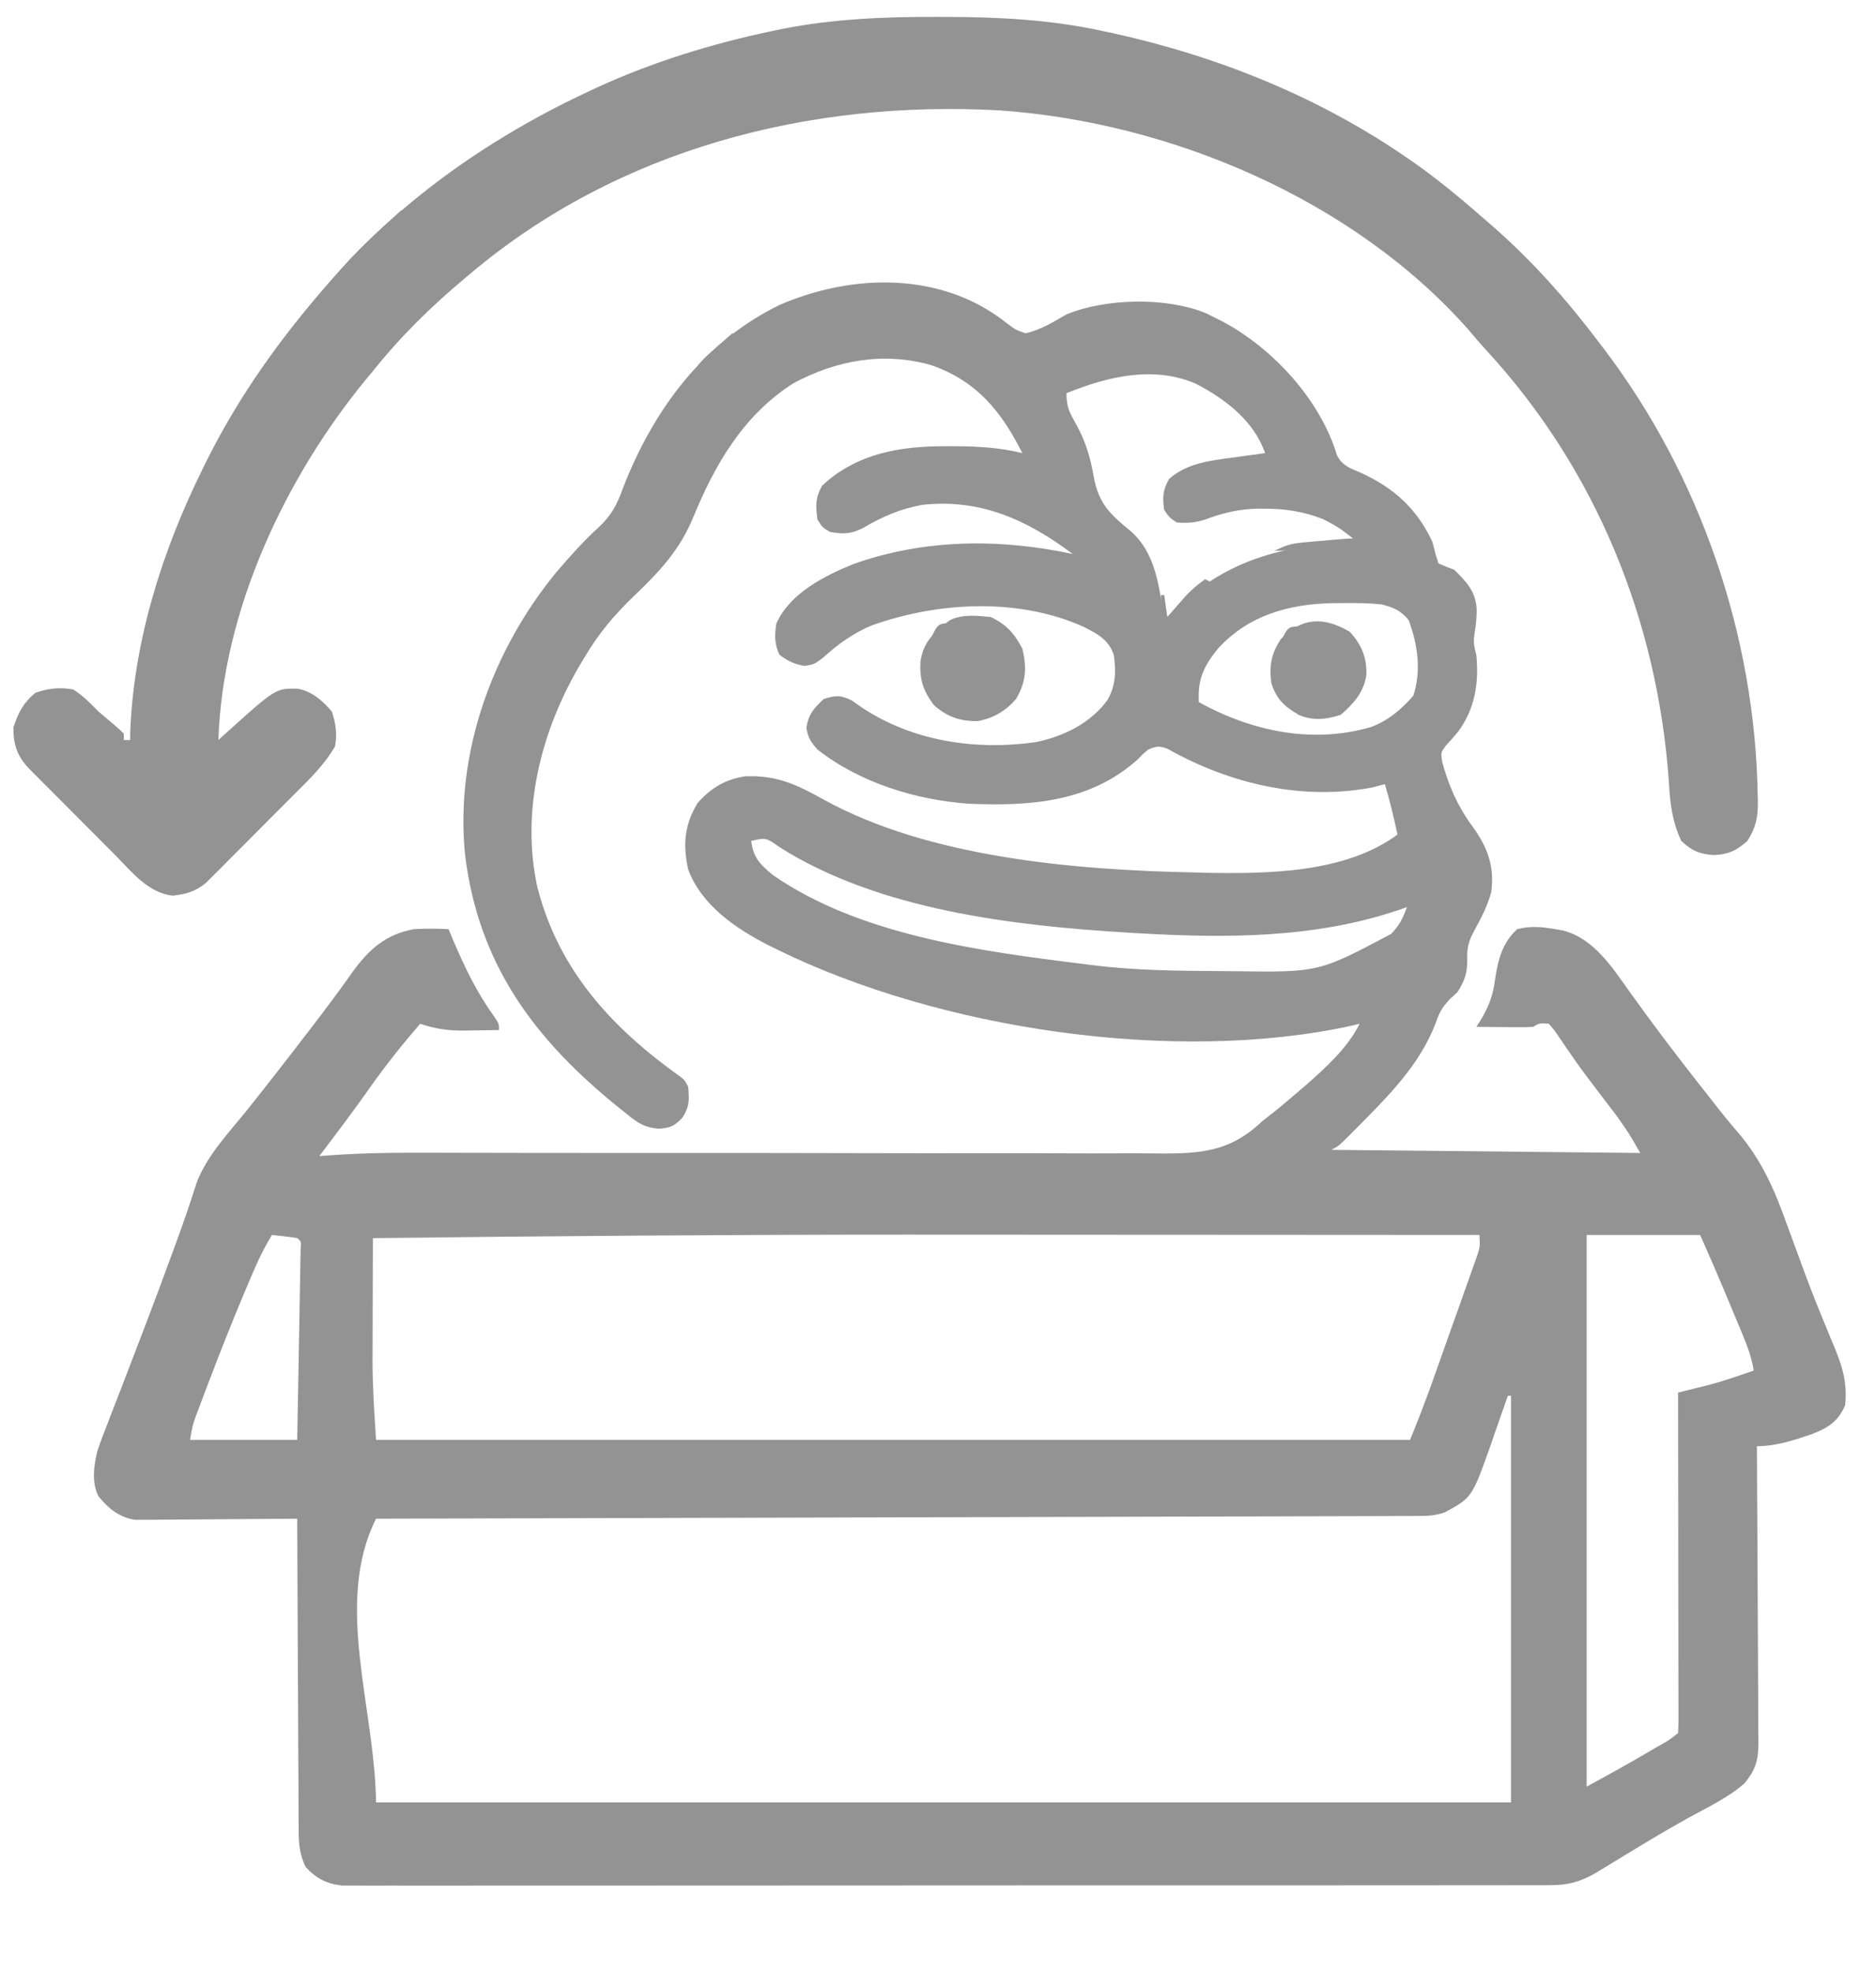 <svg xmlns="http://www.w3.org/2000/svg" width="595.056" height="625.459" viewBox="203.725 71.27 595.056 625.459"><path d="M0 0 C2.881 2.184 2.881 2.184 6.062 3.312 C10.899 2.234 14.789 -0.246 19.062 -2.688 C31.683 -7.857 50.809 -8.243 63.438 -3.012 C64.304 -2.575 65.17 -2.138 66.062 -1.688 C67.073 -1.178 68.084 -0.669 69.125 -0.145 C84.838 8.439 99.611 24.504 104.875 42.016 C106.654 45.456 109.128 46.105 112.625 47.625 C122.978 52.44 130.122 58.835 135.062 69.312 C135.457 70.634 135.817 71.968 136.125 73.312 C136.589 74.797 136.589 74.797 137.062 76.312 C138.703 77.042 140.376 77.699 142.062 78.312 C146.03 82.204 148.998 85.382 149.188 91.062 C149.164 93.687 148.951 95.955 148.5 98.562 C148.049 101.396 148.371 102.601 149.062 105.312 C149.941 114.202 148.658 122.515 143.203 129.793 C141.96 131.277 140.68 132.732 139.355 134.145 C137.79 136.309 137.79 136.309 138.23 139.215 C140.222 146.628 143.128 153.308 147.688 159.5 C152.573 166.188 154.923 172.277 153.785 180.617 C152.618 184.97 150.579 188.798 148.438 192.746 C146.573 196.226 146.056 198.123 146.188 202.125 C146.225 206.238 145.324 208.804 143.062 212.312 C142.258 213.055 141.454 213.798 140.625 214.562 C138.15 217.219 137.44 218.573 136.25 221.875 C131.19 235.497 120.655 245.755 110.625 255.875 C110.105 256.4 109.584 256.926 109.048 257.467 C105.307 261.19 105.307 261.19 103.062 262.312 C151.572 262.808 151.572 262.808 201.062 263.312 C197.633 257.3 197.633 257.3 193.742 251.746 C192.822 250.532 192.822 250.532 191.884 249.294 C191.242 248.454 190.599 247.615 189.938 246.75 C182.283 236.684 182.283 236.684 178.961 231.895 C178.507 231.241 178.054 230.588 177.586 229.914 C176.756 228.707 175.934 227.494 175.121 226.275 C173.933 224.502 173.933 224.502 172.062 222.312 C169.137 222.089 169.137 222.089 167.062 223.312 C165.687 223.396 164.308 223.42 162.93 223.41 C162.124 223.407 161.318 223.404 160.488 223.4 C159.647 223.392 158.805 223.384 157.938 223.375 C157.088 223.37 156.239 223.366 155.363 223.361 C153.263 223.35 151.163 223.332 149.062 223.312 C149.4 222.802 149.738 222.292 150.086 221.766 C152.833 217.288 154.356 213.612 155 208.375 C155.894 202.21 157.276 196.601 162.062 192.312 C166.237 191.214 169.842 191.588 174.062 192.312 C174.886 192.453 175.71 192.594 176.559 192.738 C186.309 195.222 192.208 204.464 197.75 212.25 C198.967 213.931 200.186 215.61 201.406 217.289 C202.015 218.129 202.623 218.968 203.25 219.833 C209.858 228.873 216.766 237.699 223.688 246.5 C224.077 247 224.466 247.5 224.867 248.015 C227.095 250.863 229.348 253.665 231.73 256.385 C239.509 265.446 243.6 274.764 247.562 285.938 C248.193 287.659 248.826 289.379 249.461 291.098 C250.419 293.69 251.374 296.283 252.319 298.88 C254.266 304.22 256.308 309.507 258.465 314.766 C258.857 315.729 258.857 315.729 259.258 316.712 C260.461 319.663 261.677 322.608 262.914 325.545 C265.448 331.801 266.704 336.553 266.062 343.312 C263.784 348.563 260.749 350.412 255.641 352.434 C249.815 354.419 244.25 356.312 238.062 356.312 C238.071 357.565 238.08 358.817 238.089 360.106 C238.171 371.907 238.23 383.707 238.27 395.508 C238.291 401.575 238.319 407.641 238.364 413.708 C238.408 419.563 238.432 425.418 238.442 431.273 C238.449 433.506 238.464 435.74 238.485 437.973 C238.514 441.102 238.518 444.231 238.517 447.36 C238.531 448.283 238.545 449.206 238.56 450.156 C238.524 455.86 237.761 458.916 234.062 463.312 C228.832 467.918 222.156 470.987 216.078 474.347 C208.12 478.774 200.353 483.519 192.58 488.26 C191.549 488.884 190.519 489.509 189.457 490.152 C188.538 490.713 187.618 491.274 186.671 491.851 C181.727 494.621 178.027 495.563 172.326 495.567 C171.659 495.57 170.991 495.573 170.304 495.577 C168.063 495.585 165.823 495.579 163.582 495.573 C161.961 495.576 160.34 495.58 158.719 495.585 C154.261 495.595 149.803 495.593 145.345 495.589 C140.538 495.586 135.732 495.595 130.925 495.603 C121.508 495.615 112.09 495.617 102.673 495.615 C95.02 495.613 87.367 495.615 79.714 495.619 C78.626 495.62 77.538 495.62 76.416 495.621 C74.206 495.622 71.995 495.623 69.784 495.625 C49.042 495.635 28.301 495.633 7.559 495.627 C-11.426 495.622 -30.41 495.633 -49.395 495.652 C-68.879 495.672 -88.362 495.68 -107.846 495.676 C-118.789 495.674 -129.731 495.677 -140.674 495.691 C-149.989 495.703 -159.304 495.704 -168.619 495.692 C-173.373 495.686 -178.127 495.685 -182.881 495.697 C-187.232 495.708 -191.582 495.705 -195.932 495.691 C-197.508 495.688 -199.083 495.691 -200.658 495.699 C-202.798 495.709 -204.936 495.7 -207.076 495.687 C-208.859 495.687 -208.859 495.687 -210.678 495.687 C-215.657 495.115 -218.89 493.445 -222.278 489.781 C-224.549 485.034 -224.51 481.01 -224.483 475.809 C-224.494 474.765 -224.504 473.72 -224.515 472.644 C-224.544 469.203 -224.546 465.762 -224.547 462.32 C-224.562 459.93 -224.579 457.54 -224.597 455.149 C-224.641 448.866 -224.661 442.583 -224.676 436.299 C-224.695 429.884 -224.737 423.47 -224.777 417.055 C-224.853 404.474 -224.904 391.893 -224.938 379.312 C-225.936 379.322 -225.936 379.322 -226.954 379.333 C-233.881 379.399 -240.807 379.444 -247.734 379.477 C-250.319 379.492 -252.904 379.513 -255.489 379.539 C-259.205 379.575 -262.921 379.592 -266.637 379.605 C-267.792 379.621 -268.947 379.636 -270.138 379.652 C-271.759 379.653 -271.759 379.653 -273.413 379.653 C-274.835 379.663 -274.835 379.663 -276.286 379.673 C-281.224 379.001 -284.955 376.044 -287.997 372.156 C-290.216 367.805 -289.451 362.374 -288.306 357.775 C-287.413 355.109 -286.425 352.503 -285.387 349.891 C-285.017 348.92 -284.647 347.949 -284.265 346.949 C-283.067 343.814 -281.846 340.688 -280.625 337.562 C-279.795 335.401 -278.967 333.238 -278.14 331.075 C-276.502 326.791 -274.858 322.51 -273.208 318.23 C-270.248 310.536 -267.39 302.806 -264.562 295.062 C-264.142 293.919 -263.721 292.776 -263.288 291.599 C-261.022 285.411 -258.887 279.2 -256.9 272.917 C-253.604 264 -246.238 256.477 -240.371 249.112 C-233.399 240.359 -226.539 231.522 -219.75 222.625 C-219.057 221.717 -218.364 220.81 -217.65 219.875 C-214.14 215.262 -210.705 210.618 -207.375 205.875 C-202.174 198.709 -196.847 193.949 -187.938 192.312 C-184.254 192.098 -180.622 192.127 -176.938 192.312 C-176.453 193.473 -175.968 194.633 -175.469 195.828 C-171.763 204.522 -167.958 212.439 -162.406 220.125 C-160.938 222.312 -160.938 222.312 -160.938 224.312 C-163.792 224.367 -166.645 224.406 -169.5 224.438 C-170.3 224.454 -171.1 224.471 -171.924 224.488 C-177.003 224.53 -181.126 223.953 -185.938 222.312 C-191.634 228.93 -197.007 235.641 -202.022 242.786 C-207.156 250.089 -212.555 257.192 -217.938 264.312 C-216.664 264.205 -216.664 264.205 -215.365 264.096 C-202.092 263.114 -188.845 263.204 -175.542 263.25 C-172.901 263.255 -170.26 263.26 -167.618 263.264 C-163.412 263.27 -159.206 263.278 -155 263.287 C-144.591 263.31 -134.181 263.317 -123.771 263.314 C-122.637 263.314 -122.637 263.314 -121.48 263.314 C-115.262 263.312 -109.044 263.31 -102.825 263.308 C-97.246 263.306 -91.667 263.305 -86.088 263.304 C-85.293 263.304 -84.498 263.304 -83.679 263.304 C-70.782 263.304 -57.884 263.333 -44.987 263.371 C-31.707 263.41 -18.428 263.414 -5.149 263.388 C3.023 263.373 11.193 263.384 19.365 263.431 C24.965 263.461 30.565 263.457 36.165 263.428 C39.39 263.413 42.612 263.416 45.837 263.449 C60.253 263.589 70.294 263.581 81.062 253.312 C82.929 251.822 84.803 250.342 86.688 248.875 C88.488 247.365 90.28 245.844 92.062 244.312 C93.002 243.508 93.942 242.704 94.91 241.875 C101.31 236.241 108.191 230.055 112.062 222.312 C110.817 222.62 110.817 222.62 109.547 222.934 C53.33 235.224 -21.284 224.023 -72.625 198.812 C-73.971 198.155 -73.971 198.155 -75.343 197.483 C-85.732 192.193 -96.772 184.713 -100.938 173.312 C-102.632 165.552 -102.147 159.16 -97.938 152.312 C-93.766 147.549 -89.246 144.84 -82.949 143.836 C-72.791 143.382 -66.344 146.532 -57.741 151.321 C-24.513 169.586 21.628 173.547 59.062 174.312 C60.377 174.352 61.692 174.392 63.047 174.434 C82.962 174.774 107.428 174.574 124.062 162.312 C122.912 156.915 121.638 151.603 120.062 146.312 C118.825 146.643 117.588 146.972 116.312 147.312 C93.885 151.684 70.844 146.206 51.184 135.133 C48.599 134.133 47.593 134.229 45.062 135.312 C43.353 136.703 43.353 136.703 41.688 138.438 C26.55 152.086 7.512 153.34 -11.859 152.524 C-28.674 151.369 -46.598 145.821 -59.938 135.312 C-62.088 132.839 -62.87 131.7 -63.438 128.438 C-62.747 124.124 -61.102 122.271 -57.938 119.312 C-54.169 118.11 -52.572 117.993 -49 119.789 C-47.989 120.498 -46.979 121.207 -45.938 121.938 C-29.723 132.733 -9.875 135.679 9.243 133.008 C18.111 131.211 26.741 127.002 32.125 119.562 C34.698 114.924 34.841 110.487 34.062 105.312 C32.446 100.462 28.927 98.674 24.566 96.441 C3.833 87.093 -21.46 88.464 -42.516 95.891 C-48.543 98.395 -53.324 101.83 -58.125 106.188 C-60.938 108.312 -60.938 108.312 -64 108.812 C-67.291 108.252 -69.267 107.296 -71.938 105.312 C-73.583 102.022 -73.557 98.856 -72.938 95.312 C-68.594 85.739 -57.775 80.251 -48.5 76.5 C-26.033 68.49 -2.09 68.345 21.062 73.312 C6.578 62.481 -8.162 55.721 -26.637 57.711 C-33.768 59.045 -39.251 61.397 -45.465 65.066 C-49.324 67.011 -51.691 67.057 -55.938 66.312 C-58.438 64.812 -58.438 64.812 -59.938 62.312 C-60.506 57.832 -60.631 55.555 -58.438 51.625 C-47.377 41.394 -33.867 39.116 -19.312 39.125 C-18.243 39.124 -17.174 39.124 -16.072 39.123 C-8.836 39.172 -1.991 39.58 5.062 41.312 C-1.55 28.136 -9.373 18.456 -23.75 13.438 C-38.833 9.078 -53.901 11.819 -67.578 19.168 C-83.531 29.352 -92.565 45.068 -99.555 62.23 C-103.836 72.303 -110.058 78.907 -117.93 86.448 C-124.349 92.61 -129.422 98.593 -133.938 106.312 C-134.278 106.878 -134.618 107.444 -134.969 108.027 C-147.511 129.06 -154.109 154.687 -148.757 179.022 C-141.972 205.479 -125.055 223.707 -103.363 239.156 C-101.938 240.312 -101.938 240.312 -100.938 242.312 C-100.543 246.494 -100.487 248.622 -102.812 252.188 C-105.512 254.887 -106.355 255.256 -110.188 255.625 C-114.566 255.26 -116.654 253.992 -119.938 251.312 C-120.752 250.668 -121.567 250.023 -122.406 249.359 C-149.525 227.573 -167.53 203.623 -171.737 168.393 C-174.826 136.368 -163.099 104.023 -142.938 79.312 C-138.656 74.318 -134.238 69.306 -129.361 64.882 C-125.296 61.134 -123.468 57.604 -121.625 52.438 C-112.084 27.784 -96.161 6.1 -71.938 -5.688 C-48.723 -15.744 -20.464 -16.286 0 0 Z M19.062 22.312 C19.062 26.901 20.104 28.542 22.312 32.5 C25.27 37.957 26.708 42.906 27.75 49 C29.27 57.24 32.878 60.72 39.211 65.859 C47.574 73.054 48.486 83.982 50.062 94.312 C51.186 93.181 51.186 93.181 52.332 92.027 C69.586 74.872 87.396 70.71 111.062 69.312 C108.234 66.977 105.534 64.833 102.25 63.188 C101.645 62.876 101.041 62.564 100.418 62.242 C94.287 59.822 88.411 58.925 81.875 58.938 C81.142 58.936 80.409 58.935 79.653 58.934 C73.674 59.048 68.505 60.32 62.895 62.438 C59.77 63.403 57.315 63.573 54.062 63.312 C51.688 61.75 51.688 61.75 50.062 59.312 C49.48 55.31 49.619 53.125 51.562 49.562 C57.342 44.361 65.125 43.614 72.562 42.625 C73.48 42.495 74.398 42.366 75.344 42.232 C77.582 41.918 79.822 41.611 82.062 41.312 C78.598 31.136 69.397 24.099 60.141 19.32 C46.638 13.462 32.077 17.035 19.062 22.312 Z M67.125 103.312 C62.628 108.902 60.623 112.993 61.062 120.312 C77.778 129.519 96.933 133.625 115.574 128.227 C121.17 126.171 125.12 122.705 129.062 118.312 C131.689 110.433 130.473 101.967 127.621 94.336 C125.293 91.313 122.669 90.195 119.062 89.312 C115.013 88.871 111.008 88.837 106.938 88.875 C105.263 88.886 105.263 88.886 103.554 88.898 C89.647 89.176 76.818 92.709 67.125 103.312 Z M-80.938 164.312 C-80.248 169.717 -78.156 171.736 -74.066 175.141 C-46.573 194.225 -8.356 199.304 24.062 203.312 C24.979 203.433 25.896 203.553 26.84 203.676 C40.989 205.48 55.196 205.543 69.438 205.625 C70.379 205.635 71.321 205.644 72.291 205.654 C99.094 206.013 99.094 206.013 122.062 193.812 C124.616 191.21 125.841 188.743 127.062 185.312 C125.661 185.802 125.661 185.802 124.23 186.301 C97.414 195.352 68.988 195.203 41 193.562 C39.902 193.498 39.902 193.498 38.782 193.432 C2.283 191.227 -40.386 186.278 -71.938 166.312 C-76.224 163.269 -76.224 163.269 -80.938 164.312 Z M-232.938 289.312 C-236.217 294.581 -238.536 300.103 -240.938 305.812 C-241.413 306.94 -241.889 308.068 -242.378 309.229 C-246.099 318.135 -249.63 327.105 -253.062 336.125 C-253.302 336.752 -253.542 337.378 -253.789 338.024 C-254.471 339.812 -255.146 341.603 -255.82 343.395 C-256.206 344.418 -256.591 345.441 -256.989 346.495 C-258.112 349.632 -258.112 349.632 -258.938 354.312 C-247.718 354.312 -236.498 354.312 -224.938 354.312 C-224.731 343.14 -224.731 343.14 -224.533 331.967 C-224.455 327.413 -224.375 322.858 -224.289 318.304 C-224.22 314.635 -224.156 310.965 -224.095 307.295 C-224.071 305.892 -224.045 304.489 -224.017 303.086 C-223.979 301.127 -223.947 299.168 -223.916 297.209 C-223.896 296.092 -223.876 294.975 -223.855 293.824 C-223.649 291.373 -223.649 291.373 -224.938 290.312 C-226.285 290.082 -227.641 289.901 -229 289.75 C-230.299 289.606 -231.599 289.461 -232.938 289.312 Z M-200.938 290.312 C-200.963 296.855 -200.981 303.398 -200.992 309.941 C-200.997 312.16 -201.004 314.379 -201.013 316.598 C-201.025 319.815 -201.031 323.033 -201.035 326.25 C-201.04 327.217 -201.045 328.185 -201.051 329.181 C-201.051 337.631 -200.468 345.822 -199.938 354.312 C-91.698 354.312 16.543 354.312 128.062 354.312 C131.219 346.466 131.219 346.466 134.169 338.559 C134.709 337.048 134.709 337.048 135.26 335.506 C135.633 334.455 136.006 333.404 136.391 332.32 C136.784 331.212 137.178 330.104 137.584 328.962 C138.409 326.638 139.232 324.313 140.055 321.988 C141.317 318.425 142.588 314.865 143.859 311.305 C144.662 309.039 145.464 306.774 146.266 304.508 C146.647 303.444 147.028 302.381 147.421 301.285 C147.942 299.802 147.942 299.802 148.474 298.29 C148.935 296.989 148.935 296.989 149.406 295.662 C150.242 293.077 150.242 293.077 150.062 289.312 C120.8 289.289 91.537 289.272 62.274 289.261 C58.747 289.26 55.219 289.259 51.692 289.258 C50.99 289.257 50.289 289.257 49.566 289.257 C39.848 289.253 30.129 289.247 20.411 289.239 C3.57 289.225 -13.272 289.216 -30.113 289.215 C-30.778 289.215 -31.443 289.215 -32.128 289.215 C-88.402 289.213 -144.668 289.652 -200.938 290.312 Z M184.062 289.312 C184.062 347.062 184.062 404.812 184.062 464.312 C190.834 460.619 197.553 456.922 204.188 453 C205.317 452.338 205.317 452.338 206.469 451.662 C209.964 449.754 209.964 449.754 213.062 447.312 C213.158 445.908 213.184 444.5 213.183 443.092 C213.184 442.182 213.186 441.272 213.187 440.334 C213.183 439.328 213.18 438.322 213.176 437.285 C213.176 436.231 213.176 435.178 213.176 434.092 C213.176 430.592 213.168 427.091 213.16 423.59 C213.158 421.17 213.157 418.75 213.156 416.33 C213.152 409.946 213.142 403.563 213.131 397.179 C213.121 390.671 213.116 384.163 213.111 377.654 C213.101 364.874 213.084 352.093 213.062 339.312 C213.885 339.109 214.707 338.906 215.554 338.697 C216.634 338.429 217.713 338.162 218.825 337.885 C220.43 337.488 220.43 337.488 222.067 337.083 C225.369 336.234 228.59 335.238 231.812 334.125 C232.818 333.781 233.823 333.437 234.859 333.082 C235.95 332.701 235.95 332.701 237.062 332.312 C236.396 328.196 235.084 324.64 233.48 320.797 C233.097 319.874 233.097 319.874 232.706 318.932 C231.892 316.974 231.071 315.018 230.25 313.062 C229.71 311.764 229.17 310.466 228.631 309.168 C225.857 302.509 222.993 295.906 220.062 289.312 C208.183 289.312 196.303 289.312 184.062 289.312 Z M159.062 340.312 C158.816 341.028 158.57 341.743 158.316 342.48 C157.179 345.761 156.027 349.037 154.875 352.312 C154.488 353.438 154.1 354.563 153.701 355.723 C147.729 372.602 147.729 372.602 139.062 377.312 C135.927 378.358 133.737 378.443 130.446 378.451 C128.681 378.459 128.681 378.459 126.881 378.468 C125.582 378.469 124.284 378.47 122.946 378.471 C121.557 378.475 120.169 378.48 118.78 378.486 C114.956 378.499 111.132 378.507 107.308 378.513 C103.187 378.521 99.067 378.535 94.946 378.548 C87.804 378.57 80.662 378.588 73.519 378.603 C63.193 378.626 52.867 378.654 42.54 378.684 C25.787 378.731 9.034 378.775 -7.719 378.815 C-23.995 378.855 -40.271 378.896 -56.548 378.94 C-57.55 378.943 -58.553 378.946 -59.587 378.948 C-64.617 378.962 -69.648 378.976 -74.679 378.99 C-116.432 379.104 -158.185 379.21 -199.938 379.312 C-213.354 406.145 -200.278 439.314 -199.938 469.312 C-81.138 469.312 37.663 469.312 160.062 469.312 C160.062 426.743 160.062 384.173 160.062 340.312 C159.732 340.312 159.403 340.312 159.062 340.312 Z " transform="translate(522.938,173.688)" style="fill: rgb(147, 147, 147);"></path><path d="M0 0 C1.587 0.001 1.587 0.001 3.207 0.003 C20.012 0.048 36.204 0.831 52.688 4.375 C53.845 4.622 55.003 4.868 56.196 5.123 C89.9 12.52 122.289 25.585 150.688 45.375 C151.262 45.775 151.836 46.176 152.428 46.588 C160.577 52.345 168.185 58.81 175.688 65.375 C176.198 65.821 176.709 66.267 177.235 66.727 C189.789 77.767 200.639 90.035 210.688 103.375 C211.102 103.917 211.517 104.458 211.944 105.017 C242.701 145.368 260.105 196.202 260.938 246.812 C260.959 247.571 260.981 248.329 261.003 249.11 C261.031 253.944 260.336 257.177 257.688 261.375 C254.316 264.426 251.662 265.649 247.188 265.875 C242.685 265.632 240.017 264.546 236.688 261.375 C233.75 255.029 233.138 249.301 232.75 242.375 C229.115 191.377 209.573 143.355 174.754 105.629 C172.92 103.629 171.177 101.582 169.438 99.5 C132.937 58.033 74.762 33.392 20.348 29.652 C-39.969 26.323 -100.572 41.974 -147.312 81.375 C-147.856 81.83 -148.4 82.285 -148.961 82.754 C-159.857 91.887 -169.418 101.237 -178.312 112.375 C-178.971 113.166 -179.63 113.958 -180.309 114.773 C-206.149 146.073 -225.995 188.406 -227.312 229.375 C-226.672 228.795 -226.031 228.215 -225.371 227.617 C-209.199 213.012 -209.199 213.012 -202.41 213.086 C-197.925 213.704 -194.139 216.953 -191.312 220.375 C-190.089 224.047 -189.587 227.572 -190.312 231.375 C-193.67 237.215 -198.317 241.686 -203.059 246.422 C-203.907 247.274 -204.755 248.127 -205.629 249.005 C-207.417 250.799 -209.209 252.591 -211.002 254.38 C-213.746 257.121 -216.476 259.874 -219.205 262.629 C-220.947 264.373 -222.69 266.117 -224.434 267.859 C-225.248 268.683 -226.063 269.507 -226.902 270.356 C-228.054 271.498 -228.054 271.498 -229.228 272.663 C-229.898 273.333 -230.568 274.004 -231.258 274.694 C-234.573 277.406 -237.525 278.289 -241.75 278.75 C-249.636 277.92 -254.825 271.141 -260.141 265.777 C-260.971 264.947 -261.801 264.116 -262.656 263.26 C-264.404 261.51 -266.148 259.757 -267.891 258.003 C-270.562 255.313 -273.241 252.632 -275.922 249.951 C-277.62 248.248 -279.318 246.544 -281.016 244.84 C-282.219 243.635 -282.219 243.635 -283.446 242.406 C-284.187 241.658 -284.929 240.911 -285.692 240.14 C-286.345 239.484 -286.997 238.828 -287.67 238.151 C-291.262 234.266 -292.389 230.59 -292.312 225.375 C-290.838 220.719 -289.12 217.469 -285.312 214.375 C-281.18 212.998 -277.619 212.526 -273.312 213.375 C-270.239 215.315 -267.86 217.802 -265.312 220.375 C-263.82 221.655 -262.32 222.926 -260.812 224.188 C-258.781 225.895 -258.781 225.895 -257.312 227.375 C-257.312 228.035 -257.312 228.695 -257.312 229.375 C-256.652 229.375 -255.993 229.375 -255.312 229.375 C-255.298 228.51 -255.284 227.645 -255.27 226.754 C-254.174 197.832 -245.073 169.205 -232.312 143.375 C-231.93 142.597 -231.547 141.819 -231.153 141.018 C-220.819 120.239 -207.581 101.818 -192.312 84.375 C-191.861 83.859 -191.41 83.343 -190.945 82.812 C-168.436 57.261 -140.106 37.688 -109.312 23.375 C-108.61 23.048 -107.907 22.721 -107.184 22.384 C-89.467 14.262 -70.802 8.531 -51.75 4.5 C-50.849 4.309 -49.947 4.118 -49.019 3.921 C-32.701 0.68 -16.597 -0.034 0 0 Z " transform="translate(500.312,76.625)" style="fill: rgb(147, 147, 147);"></path><path d="M0 0 C4.884 2.309 7.52 5.223 10 10 C11.46 16.035 11.202 20.583 8 26 C4.741 29.786 0.892 32.022 -4 33 C-9.661 33.091 -13.645 31.761 -18 28 C-21.463 23.353 -22.621 19.933 -22.316 14.137 C-21.373 7.767 -17.897 4.647 -13 1 C-9.049 -0.976 -4.307 -0.432 0 0 Z " transform="translate(518,267)" style="fill: rgb(147, 147, 147);"></path><path d="M0 0 C3.77 4.103 5.442 8.19 5.25 13.75 C4.431 19.174 1.208 22.818 -2.875 26.312 C-7.456 27.839 -11.582 28.259 -16.07 26.406 C-20.583 23.809 -23.27 21.428 -24.875 16.312 C-25.631 10.921 -24.948 6.922 -21.875 2.312 C-15.121 -4.688 -8.245 -4.839 0 0 Z " transform="translate(631.875,271.688)" style="fill: rgb(147, 147, 147);"></path><path d="M0 0 C0.66 0.33 1.32 0.66 2 1 C-4.93 7.93 -11.86 14.86 -19 22 C-19.66 21.67 -20.32 21.34 -21 21 C-14.757 13.231 -7.351 6.688 0 0 Z " transform="translate(331,138)" style="fill: rgb(147, 147, 147);"></path><path d="M0 0 C0 0.66 0 1.32 0 2 C-9.24 2.33 -18.48 2.66 -28 3 C-24.401 1.201 -22.705 0.676 -18.867 0.332 C-17.897 0.244 -16.926 0.155 -15.926 0.064 C-14.416 -0.06 -14.416 -0.06 -12.875 -0.188 C-11.353 -0.33 -11.353 -0.33 -9.801 -0.475 C-2.264 -1.132 -2.264 -1.132 0 0 Z " transform="translate(636,243)" style="fill: rgb(147, 147, 147);"></path><path d="M0 0 C0.66 0.33 1.32 0.66 2 1 C-0.095 3.176 -2.2 5.341 -4.312 7.5 C-5.205 8.43 -5.205 8.43 -6.115 9.379 C-6.692 9.965 -7.269 10.552 -7.863 11.156 C-8.392 11.701 -8.921 12.246 -9.466 12.807 C-11 14 -11 14 -14 14 C-14 11.03 -14 8.06 -14 5 C-13.67 5 -13.34 5 -13 5 C-12.67 7.31 -12.34 9.62 -12 12 C-11.469 11.385 -10.938 10.77 -10.391 10.137 C-9.684 9.328 -8.978 8.52 -8.25 7.688 C-7.554 6.887 -6.858 6.086 -6.141 5.262 C-4.209 3.22 -2.301 1.601 0 0 Z " transform="translate(586,255)" style="fill: rgb(147, 147, 147);"></path><path d="M0 0 C0.66 0.33 1.32 0.66 2 1 C-0.119 3.173 -2.245 5.338 -4.375 7.5 C-4.978 8.12 -5.582 8.74 -6.203 9.379 C-6.783 9.965 -7.363 10.552 -7.961 11.156 C-8.495 11.701 -9.029 12.246 -9.58 12.807 C-11 14 -11 14 -13 14 C-11.434 9.963 -8.558 7.529 -5.375 4.75 C-4.859 4.291 -4.344 3.832 -3.812 3.359 C-2.547 2.234 -1.274 1.116 0 0 Z " transform="translate(436,177)" style="fill: rgb(147, 147, 147);"></path><path d="M0 0 C0.66 0.33 1.32 0.66 2 1 C-1.3 4.3 -4.6 7.6 -8 11 C-8 7.023 -6.62 5.911 -4 3 C-1.75 1.188 -1.75 1.188 0 0 Z " transform="translate(460,258)" style="fill: rgb(147, 147, 147);"></path><path d="M0 0 C-1.285 2.867 -2.571 4.976 -5 7 C-5.66 7 -6.32 7 -7 7 C-3.862 0 -3.862 0 0 0 Z " transform="translate(616,270)" style="fill: rgb(147, 147, 147);"></path><path d="M0 0 C-1.285 2.867 -2.571 4.976 -5 7 C-5.66 7 -6.32 7 -7 7 C-3.862 0 -3.862 0 0 0 Z " transform="translate(505,269)" style="fill: rgb(147, 147, 147);"></path><path d="M0 0 C0.66 0.33 1.32 0.66 2 1 C1.048 2.006 0.088 3.005 -0.875 4 C-1.409 4.557 -1.942 5.114 -2.492 5.688 C-4 7 -4 7 -6 7 C-4.607 3.633 -3.021 2.014 0 0 Z " transform="translate(470,221)" style="fill: rgb(147, 147, 147);"></path><path d="M0 0 C3.96 0 7.92 0 12 0 C12 0.33 12 0.66 12 1 C11.313 1.061 10.626 1.121 9.918 1.184 C8.566 1.309 8.566 1.309 7.188 1.438 C5.848 1.559 5.848 1.559 4.48 1.684 C1.873 1.935 1.873 1.935 -1 3 C-0.67 2.01 -0.34 1.02 0 0 Z " transform="translate(685,366)" style="fill: rgb(147, 147, 147);"></path></svg>